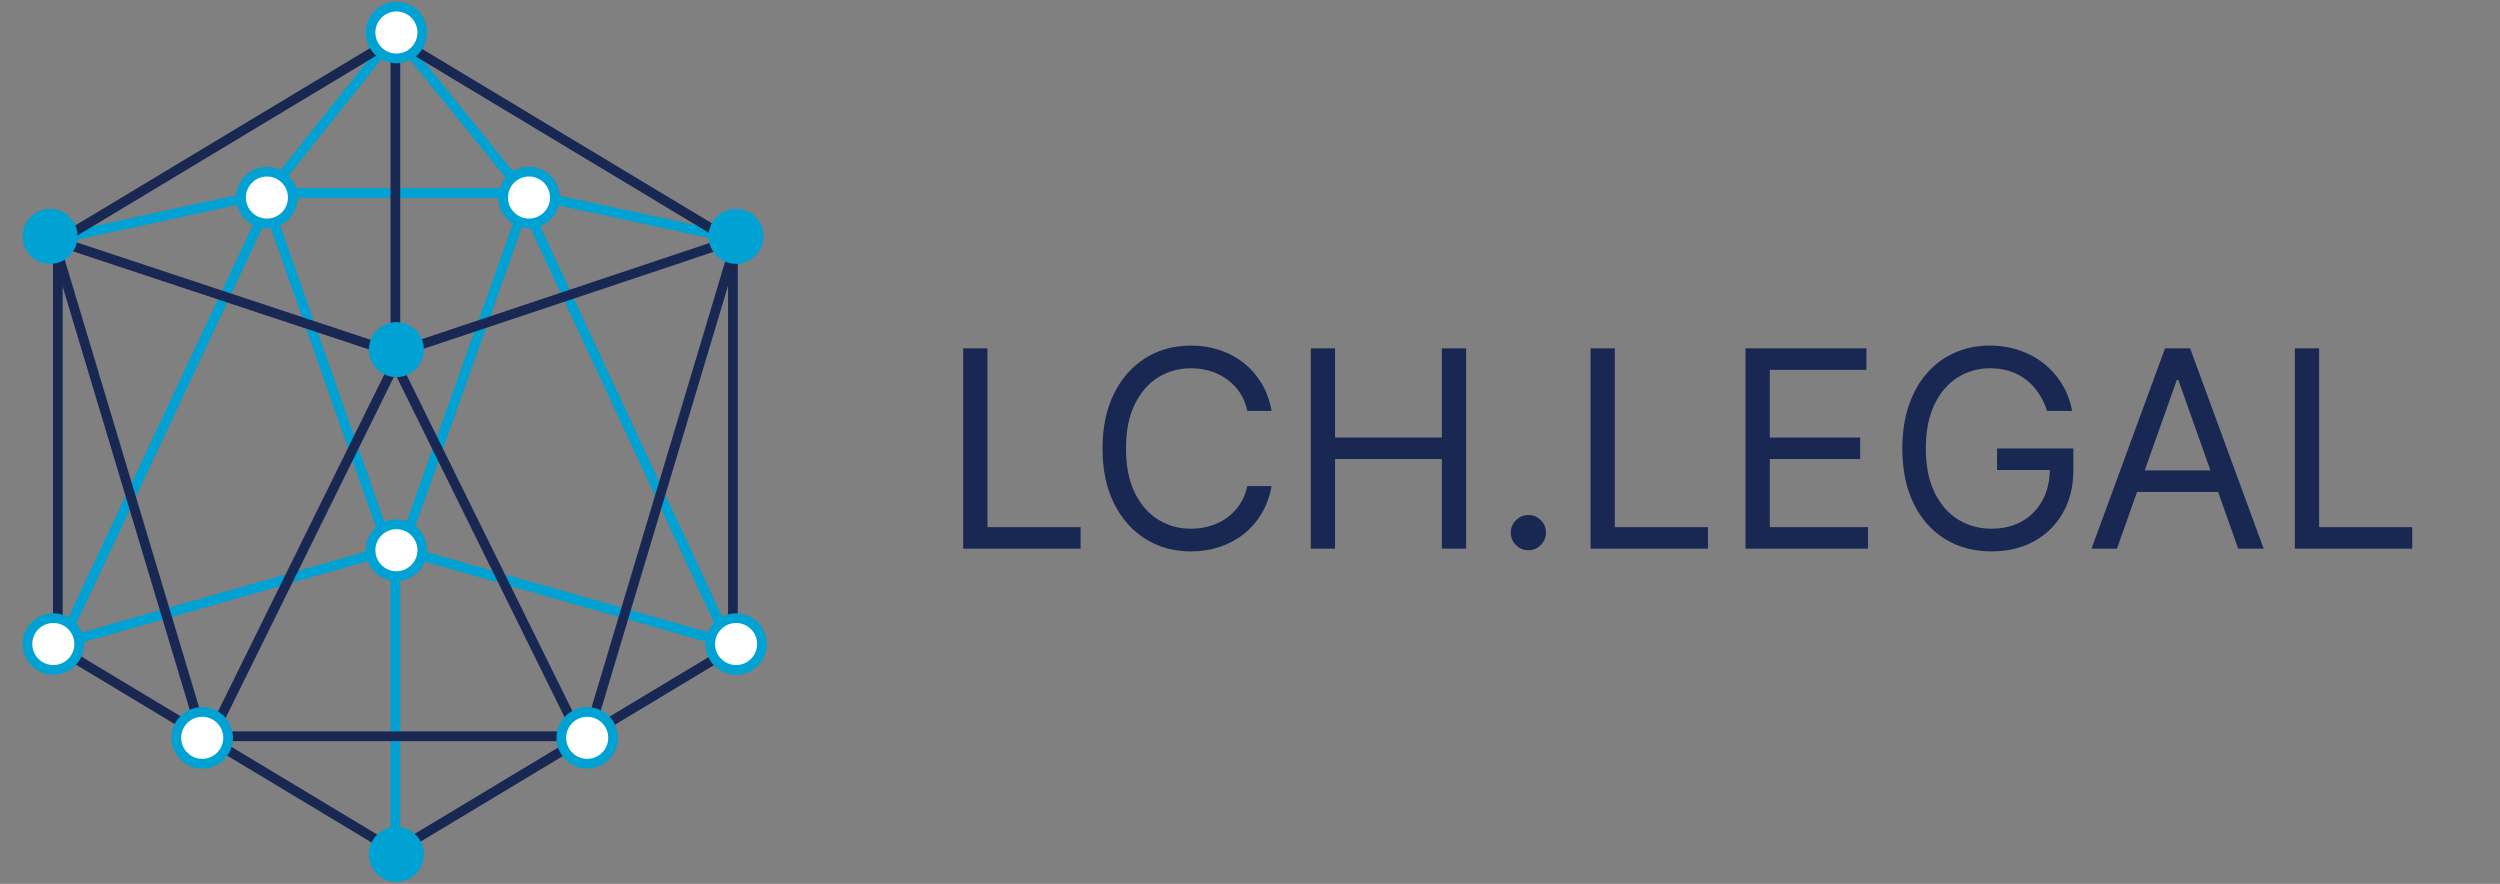 <?xml version="1.0" encoding="UTF-8"?> <svg xmlns="http://www.w3.org/2000/svg" width="1089" height="385" viewBox="0 0 1089 385" fill="none"><rect x="0" y="0" width="1089" height="385" fill="#808080" stroke="none"/><g clip-path="url(#clip0_1523_2)"><mask id="mask0_1523_2" style="mask-type:luminance" maskUnits="userSpaceOnUse" x="0" y="0" width="1089" height="385"><path d="M1089 0H0V385H1089V0Z" fill="white"></path></mask><g mask="url(#mask0_1523_2)"><path d="M116.953 84.067H228.602" stroke="#00A1D3" stroke-width="4.228"></path><path d="M172.227 14.768L228.358 84.082L320.635 104.068" stroke="#00A1D3" stroke-width="4.228"></path><path d="M23.391 104.493L116.943 84.082L172.225 14.768" stroke="#00A1D3" stroke-width="4.228"></path><path d="M26.844 280.209L116.648 89.225L169.473 239.574L26.844 280.209Z" stroke="#00A1D3" stroke-width="4.228"></path><path d="M317.624 280.215L228.626 89.217L174.984 239.577L317.624 280.215Z" stroke="#00A1D3" stroke-width="4.228"></path><path d="M172.227 240.547V373.222" stroke="#00A1D3" stroke-width="4.228"></path><path d="M321.038 104.061L255.551 322.634" stroke="#182853" stroke-width="4.228"></path><path d="M25.188 105.242L172.222 16.788L319.257 105.242V282.303L172.222 370.756L25.188 282.303V105.242Z" stroke="#182853" stroke-width="4.228"></path><path d="M23.391 104.486L172.225 153.814L321.058 104.061" stroke="#182853" stroke-width="4.228"></path><path d="M91.992 320.722L172.188 158.156L252.385 320.722H91.992Z" stroke="#182853" stroke-width="4.228"></path><path d="M23.391 104.485L88.877 322.633" stroke="#182853" stroke-width="4.228"></path><path d="M172.227 14.768V154.246" stroke="#182853" stroke-width="4.228"></path><path d="M172.677 25.436C178.904 25.436 183.952 20.388 183.952 14.161C183.952 7.934 178.904 2.886 172.677 2.886C166.45 2.886 161.402 7.934 161.402 14.161C161.402 20.388 166.45 25.436 172.677 25.436Z" fill="white" stroke="#00A1D3" stroke-width="4.228"></path><path d="M230.431 97.327C236.658 97.327 241.706 92.279 241.706 86.052C241.706 79.825 236.658 74.777 230.431 74.777C224.204 74.777 219.156 79.825 219.156 86.052C219.156 92.279 224.204 97.327 230.431 97.327Z" fill="white" stroke="#00A1D3" stroke-width="4.228"></path><path d="M172.677 250.944C178.904 250.944 183.952 245.896 183.952 239.669C183.952 233.442 178.904 228.394 172.677 228.394C166.45 228.394 161.402 233.442 161.402 239.669C161.402 245.896 166.45 250.944 172.677 250.944Z" fill="white" stroke="#00A1D3" stroke-width="4.228"></path><path d="M23.232 291.811C29.459 291.811 34.507 286.763 34.507 280.536C34.507 274.309 29.459 269.261 23.232 269.261C17.005 269.261 11.957 274.309 11.957 280.536C11.957 286.763 17.005 291.811 23.232 291.811Z" fill="white" stroke="#00A1D3" stroke-width="4.228"></path><path d="M88.088 332.667C94.314 332.667 99.362 327.619 99.362 321.392C99.362 315.165 94.314 310.117 88.088 310.117C81.861 310.117 76.812 315.165 76.812 321.392C76.812 327.619 81.861 332.667 88.088 332.667Z" fill="white" stroke="#00A1D3" stroke-width="4.228"></path><path d="M255.783 332.667C262.01 332.667 267.058 327.619 267.058 321.392C267.058 315.165 262.01 310.117 255.783 310.117C249.556 310.117 244.508 315.165 244.508 321.392C244.508 327.619 249.556 332.667 255.783 332.667Z" fill="white" stroke="#00A1D3" stroke-width="4.228"></path><path d="M320.642 291.811C326.869 291.811 331.917 286.763 331.917 280.536C331.917 274.309 326.869 269.261 320.642 269.261C314.415 269.261 309.367 274.309 309.367 280.536C309.367 286.763 314.415 291.811 320.642 291.811Z" fill="white" stroke="#00A1D3" stroke-width="4.228"></path><path d="M116.271 97.327C122.498 97.327 127.546 92.279 127.546 86.052C127.546 79.825 122.498 74.777 116.271 74.777C110.044 74.777 104.996 79.825 104.996 86.052C104.996 92.279 110.044 97.327 116.271 97.327Z" fill="white" stroke="#00A1D3" stroke-width="4.228"></path><path d="M21.823 114.931C28.44 114.931 33.803 109.567 33.803 102.951C33.803 96.335 28.44 90.972 21.823 90.972C15.207 90.972 9.844 96.335 9.844 102.951C9.844 109.567 15.207 114.931 21.823 114.931Z" fill="#00A1D3"></path><path d="M172.664 164.27C179.28 164.27 184.644 158.906 184.644 152.29C184.644 145.674 179.28 140.31 172.664 140.31C166.048 140.31 160.684 145.674 160.684 152.29C160.684 158.906 166.048 164.27 172.664 164.27Z" fill="#00A1D3"></path><path d="M172.664 384.127C179.28 384.127 184.644 378.763 184.644 372.147C184.644 365.531 179.28 360.167 172.664 360.167C166.048 360.167 160.684 365.531 160.684 372.147C160.684 378.763 166.048 384.127 172.664 384.127Z" fill="#00A1D3"></path><path d="M320.628 114.931C327.244 114.931 332.608 109.567 332.608 102.951C332.608 96.335 327.244 90.972 320.628 90.972C314.012 90.972 308.648 96.335 308.648 102.951C308.648 109.567 314.012 114.931 320.628 114.931Z" fill="#00A1D3"></path><path d="M419.566 239V151.727H430.134V229.625H470.703V239H419.566ZM553.895 179H543.327C542.702 175.96 541.608 173.29 540.046 170.989C538.511 168.688 536.636 166.756 534.421 165.193C532.233 163.602 529.804 162.409 527.134 161.614C524.463 160.818 521.679 160.42 518.781 160.42C513.497 160.42 508.71 161.756 504.421 164.426C500.159 167.097 496.764 171.031 494.236 176.23C491.736 181.429 490.486 187.807 490.486 195.364C490.486 202.92 491.736 209.298 494.236 214.497C496.764 219.696 500.159 223.631 504.421 226.301C508.71 228.972 513.497 230.307 518.781 230.307C521.679 230.307 524.463 229.909 527.134 229.114C529.804 228.318 532.233 227.139 534.421 225.577C536.636 223.986 538.511 222.04 540.046 219.739C541.608 217.409 542.702 214.739 543.327 211.727H553.895C553.1 216.187 551.651 220.179 549.548 223.702C547.446 227.224 544.833 230.222 541.708 232.693C538.583 235.136 535.074 236.997 531.182 238.276C527.318 239.554 523.185 240.193 518.781 240.193C511.338 240.193 504.719 238.375 498.923 234.739C493.128 231.102 488.568 225.932 485.244 219.227C481.921 212.523 480.259 204.568 480.259 195.364C480.259 186.159 481.921 178.205 485.244 171.5C488.568 164.795 493.128 159.625 498.923 155.989C504.719 152.352 511.338 150.534 518.781 150.534C523.185 150.534 527.318 151.173 531.182 152.452C535.074 153.73 538.583 155.605 541.708 158.077C544.833 160.52 547.446 163.503 549.548 167.026C551.651 170.52 553.1 174.511 553.895 179ZM570.972 239V151.727H581.541V190.591H628.075V151.727H638.643V239H628.075V199.966H581.541V239H570.972ZM665.766 239.682C663.664 239.682 661.86 238.929 660.355 237.423C658.849 235.918 658.096 234.114 658.096 232.011C658.096 229.909 658.849 228.105 660.355 226.599C661.86 225.094 663.664 224.341 665.766 224.341C667.869 224.341 669.673 225.094 671.178 226.599C672.684 228.105 673.437 229.909 673.437 232.011C673.437 233.403 673.082 234.682 672.372 235.847C671.69 237.011 670.766 237.949 669.602 238.659C668.465 239.341 667.187 239.682 665.766 239.682ZM692.847 239V151.727H703.416V229.625H743.984V239H692.847ZM760.347 239V151.727H813.018V161.102H770.916V190.591H810.291V199.966H770.916V229.625H813.7V239H760.347ZM891.725 179C890.788 176.131 889.552 173.56 888.018 171.287C886.512 168.986 884.708 167.026 882.606 165.406C880.532 163.787 878.174 162.551 875.532 161.699C872.89 160.847 869.992 160.42 866.839 160.42C861.668 160.42 856.967 161.756 852.734 164.426C848.501 167.097 845.134 171.031 842.634 176.23C840.134 181.429 838.884 187.807 838.884 195.364C838.884 202.92 840.149 209.298 842.677 214.497C845.205 219.696 848.629 223.631 852.947 226.301C857.265 228.972 862.123 230.307 867.521 230.307C872.521 230.307 876.924 229.241 880.731 227.111C884.566 224.952 887.549 221.912 889.68 217.991C891.839 214.043 892.918 209.398 892.918 204.057L896.157 204.739H869.907V195.364H903.146V204.739C903.146 211.926 901.612 218.176 898.543 223.489C895.504 228.801 891.299 232.92 885.93 235.847C880.589 238.744 874.453 240.193 867.521 240.193C859.793 240.193 853.004 238.375 847.151 234.739C841.328 231.102 836.782 225.932 833.515 219.227C830.276 212.523 828.657 204.568 828.657 195.364C828.657 188.46 829.58 182.253 831.427 176.741C833.302 171.202 835.944 166.486 839.353 162.594C842.762 158.702 846.796 155.719 851.455 153.645C856.114 151.571 861.242 150.534 866.839 150.534C871.441 150.534 875.731 151.23 879.708 152.622C883.714 153.986 887.279 155.932 890.404 158.46C893.558 160.96 896.186 163.957 898.288 167.452C900.39 170.918 901.839 174.767 902.634 179H891.725ZM922.13 239H911.051L943.096 151.727H954.005L986.051 239H974.971L948.891 165.534H948.21L922.13 239ZM926.221 204.909H970.88V214.284H926.221V204.909ZM999.644 239V151.727H1010.21V229.625H1050.78V239H999.644Z" fill="#182853"></path></g></g><defs><clipPath id="clip0_1523_2"><rect width="1089" height="385" fill="white"></rect></clipPath></defs></svg> 